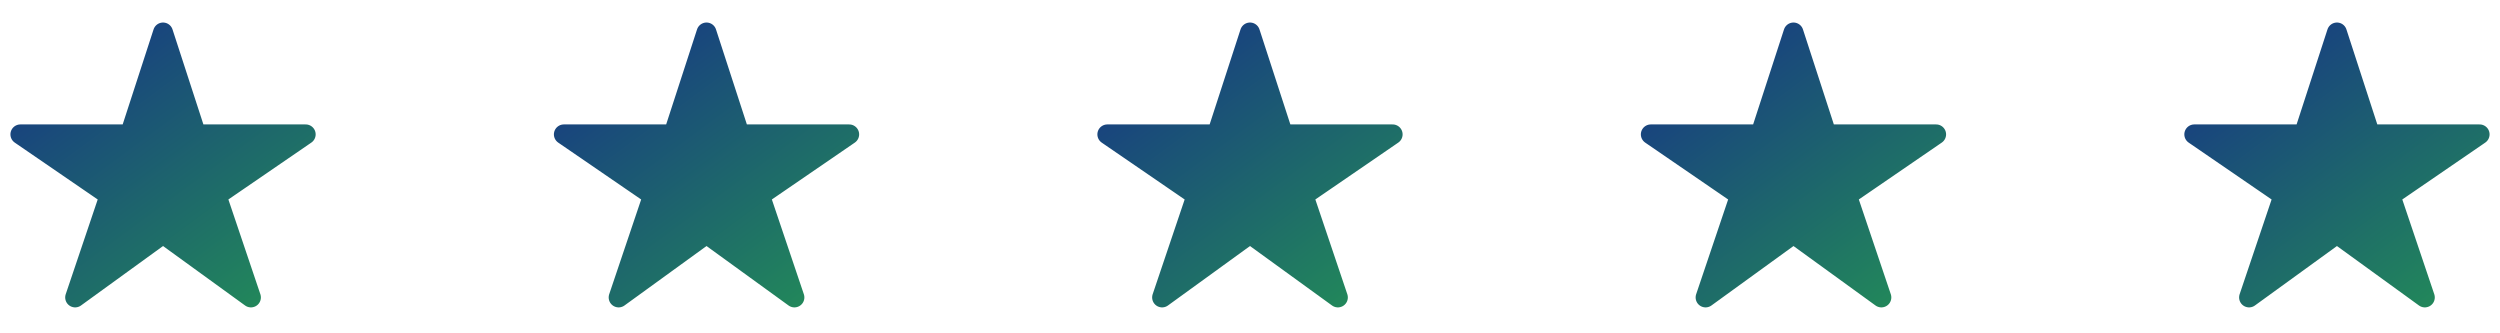 <svg width="150" height="20" viewBox="0 0 150 20" fill="none" xmlns="http://www.w3.org/2000/svg">
<path d="M18.342 8.063H11.77L9.782 1.949L7.795 8.063H1.223L6.573 11.731L4.509 17.846L9.782 14.024L15.056 17.846L12.992 11.731L18.342 8.063Z" fill="url(#paint0_linear_802_1264)" stroke="url(#paint1_linear_802_1264)" stroke-width="1.195" stroke-linejoin="round"/>
<path d="M50.951 8.063H44.378L42.391 1.949L40.404 8.063H33.831L39.181 11.731L37.118 17.846L42.391 14.024L47.665 17.846L45.601 11.731L50.951 8.063Z" fill="url(#paint2_linear_802_1264)" stroke="url(#paint3_linear_802_1264)" stroke-width="1.195" stroke-linejoin="round"/>
<g clip-path="url(#clip0_802_1264)">
<path d="M83.559 8.063H76.987L75 1.949L73.013 8.063H66.44L71.79 11.731L69.726 17.846L75 14.024L80.273 17.846L78.21 11.731L83.559 8.063Z" fill="url(#paint4_linear_802_1264)" stroke="url(#paint5_linear_802_1264)" stroke-width="1.195" stroke-linejoin="round"/>
</g>
<path d="M116.168 8.063H109.596L107.609 1.949L105.622 8.063H99.049L104.399 11.731L102.335 17.846L107.609 14.024L112.882 17.846L110.819 11.731L116.168 8.063Z" fill="url(#paint6_linear_802_1264)" stroke="url(#paint7_linear_802_1264)" stroke-width="1.195" stroke-linejoin="round"/>
<g clip-path="url(#clip1_802_1264)">
<path d="M148.777 8.063H142.204L140.217 1.949L138.23 8.063H131.657L137.007 11.731L134.944 17.846L140.217 14.024L145.49 17.846L143.427 11.731L148.777 8.063Z" fill="url(#paint8_linear_802_1264)" stroke="url(#paint9_linear_802_1264)" stroke-width="1.195" stroke-linejoin="round"/>
</g>
<defs>
<linearGradient id="paint0_linear_802_1264" x1="2.975" y1="1.949" x2="15.377" y2="18.742" gradientUnits="userSpaceOnUse">
<stop stop-color="#173884"/>
<stop offset="1" stop-color="#22885A"/>
</linearGradient>
<linearGradient id="paint1_linear_802_1264" x1="2.975" y1="1.949" x2="15.377" y2="18.742" gradientUnits="userSpaceOnUse">
<stop stop-color="#173884"/>
<stop offset="1" stop-color="#22885A"/>
</linearGradient>
<linearGradient id="paint2_linear_802_1264" x1="35.584" y1="1.949" x2="47.985" y2="18.742" gradientUnits="userSpaceOnUse">
<stop stop-color="#173884"/>
<stop offset="1" stop-color="#22885A"/>
</linearGradient>
<linearGradient id="paint3_linear_802_1264" x1="35.584" y1="1.949" x2="47.985" y2="18.742" gradientUnits="userSpaceOnUse">
<stop stop-color="#173884"/>
<stop offset="1" stop-color="#22885A"/>
</linearGradient>
<linearGradient id="paint4_linear_802_1264" x1="68.192" y1="1.949" x2="80.594" y2="18.742" gradientUnits="userSpaceOnUse">
<stop stop-color="#173884"/>
<stop offset="1" stop-color="#22885A"/>
</linearGradient>
<linearGradient id="paint5_linear_802_1264" x1="68.192" y1="1.949" x2="80.594" y2="18.742" gradientUnits="userSpaceOnUse">
<stop stop-color="#173884"/>
<stop offset="1" stop-color="#22885A"/>
</linearGradient>
<linearGradient id="paint6_linear_802_1264" x1="100.801" y1="1.949" x2="113.203" y2="18.742" gradientUnits="userSpaceOnUse">
<stop stop-color="#173884"/>
<stop offset="1" stop-color="#22885A"/>
</linearGradient>
<linearGradient id="paint7_linear_802_1264" x1="100.801" y1="1.949" x2="113.203" y2="18.742" gradientUnits="userSpaceOnUse">
<stop stop-color="#173884"/>
<stop offset="1" stop-color="#22885A"/>
</linearGradient>
<linearGradient id="paint8_linear_802_1264" x1="133.409" y1="1.949" x2="145.811" y2="18.742" gradientUnits="userSpaceOnUse">
<stop stop-color="#173884"/>
<stop offset="1" stop-color="#22885A"/>
</linearGradient>
<linearGradient id="paint9_linear_802_1264" x1="133.409" y1="1.949" x2="145.811" y2="18.742" gradientUnits="userSpaceOnUse">
<stop stop-color="#173884"/>
<stop offset="1" stop-color="#22885A"/>
</linearGradient>
<clipPath id="clip0_802_1264">
<rect width="19.565" height="19.565" fill="white" transform="translate(65.217 0.114)"/>
</clipPath>
<clipPath id="clip1_802_1264">
<rect width="19.565" height="19.565" fill="white" transform="translate(130.435 0.114)"/>
</clipPath>
</defs>
</svg>
